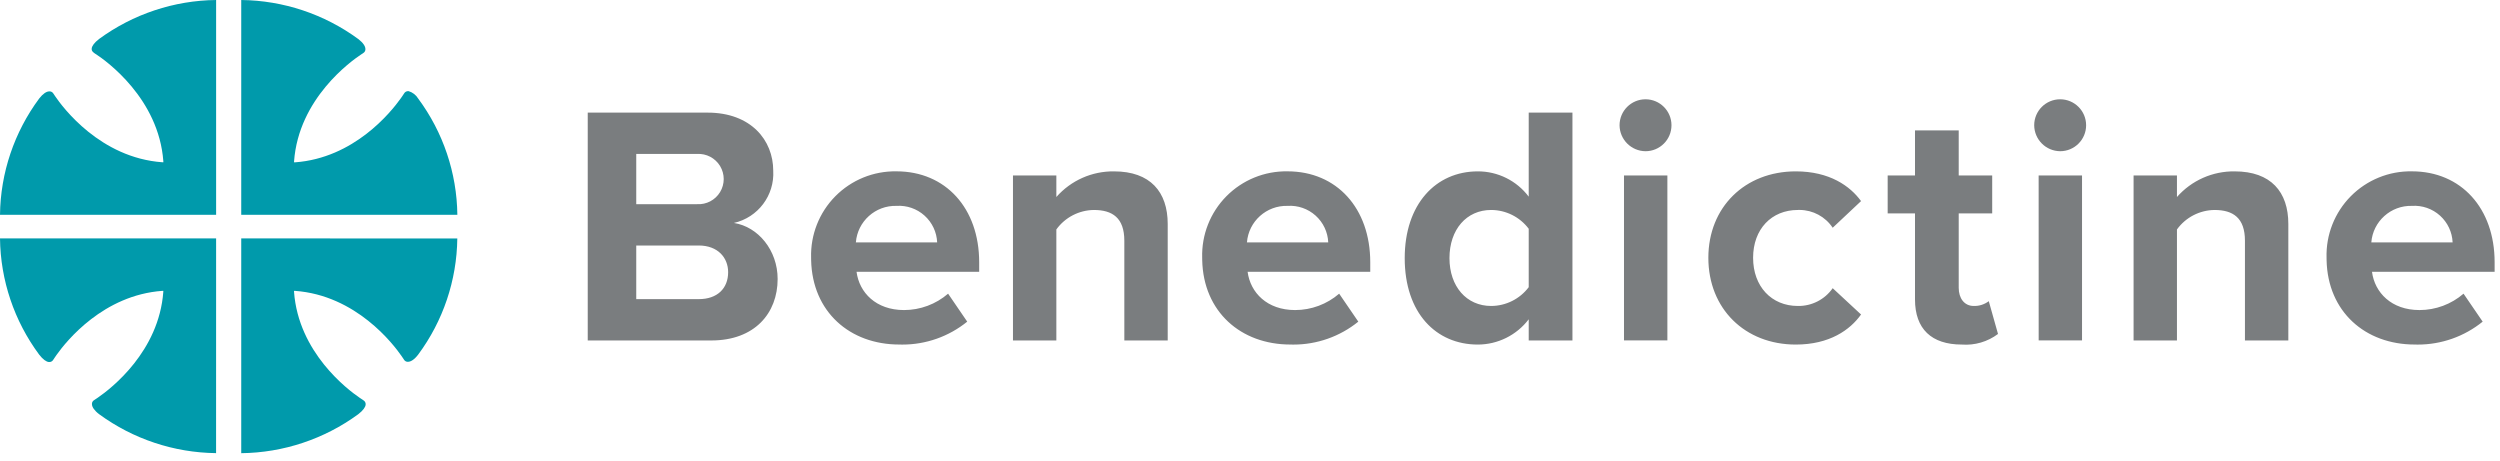 <?xml version="1.0" encoding="UTF-8"?>
<svg width="331px" height="61px" viewBox="0 0 331 61" version="1.1" xmlns="http://www.w3.org/2000/svg" xmlns:xlink="http://www.w3.org/1999/xlink">
    <title>logo_benedictine</title>
    <g id="logo_benedictine" stroke="none" stroke-width="1" fill="none" fill-rule="evenodd">
        <path d="M31.94,28.436 L60.554,28.436 C60.487,22.888 58.672,17.503 55.366,13.048 C55.082,12.576 54.631,12.226 54.103,12.069 C53.859,12.039 53.621,12.16 53.502,12.375 C53.43,12.472 53.363,12.572 53.302,12.676 L53.065,13.018 C51.738,14.883 46.864,20.928 39.053,21.494 L38.933,21.494 L38.933,21.376 C39.533,13.037 46.518,8.067 47.808,7.215 L48.004,7.088 L48.108,7.015 C48.309,6.894 48.415,6.662 48.375,6.431 C48.353,6.125 48.102,5.676 47.43,5.164 C42.932,1.869 37.516,0.063 31.94,0 L31.94,28.436 Z M28.614,28.436 L28.614,0 C23.041,0.062 17.626,1.864 13.127,5.154 C12.458,5.666 12.177,6.107 12.142,6.411 C12.116,6.651 12.185,6.803 12.451,7.005 L12.598,7.109 L12.751,7.205 C14.041,8.057 21.021,13.028 21.627,21.366 L21.627,21.484 L21.507,21.484 C13.261,20.898 8.284,14.19 7.304,12.742 L7.056,12.37 C6.931,12.17 6.698,12.065 6.465,12.104 C6.159,12.125 5.707,12.375 5.19,13.042 C1.884,17.499 0.067,22.886 2.84217094e-14,28.436 L28.614,28.436 Z M31.94,31.566 L31.94,60.002 C37.513,59.94 42.928,58.137 47.426,54.847 C48.096,54.333 48.376,53.896 48.41,53.591 C48.442,53.346 48.32,53.107 48.103,52.99 L48.013,52.925 L47.65,52.687 C46.04,51.594 39.514,46.679 38.929,38.63 L38.929,38.51 L39.048,38.51 C47.148,39.09 52.091,45.579 53.193,47.179 L53.497,47.632 C53.603,47.804 53.789,47.905 53.986,47.904 L54.086,47.895 C54.394,47.874 54.846,47.627 55.36,46.958 C58.666,42.503 60.481,37.119 60.548,31.572 L31.94,31.566 Z M28.614,31.566 L2.84217094e-14,31.566 C0.067,37.113 1.882,42.497 5.186,46.952 C5.703,47.621 6.145,47.898 6.452,47.931 C6.695,47.965 6.934,47.845 7.053,47.631 C7.153,47.497 7.197,47.424 7.253,47.33 L7.489,46.988 C8.815,45.121 13.691,39.071 21.502,38.509 L21.622,38.509 L21.622,38.626 C21.048,46.532 14.742,51.413 12.992,52.621 L12.748,52.786 C12.654,52.847 12.553,52.912 12.448,52.986 C12.275,53.091 12.172,53.277 12.172,53.475 L12.18,53.574 C12.201,53.874 12.454,54.326 13.125,54.84 C17.623,58.131 23.036,59.933 28.609,59.995 L28.614,31.566 Z" id="Shape" fill="#009AAB" fill-rule="nonzero"></path>
        <path d="M77.816,14.911 L93.692,14.911 C99.436,14.911 102.376,18.574 102.376,22.598 C102.564,25.867 100.363,28.794 97.169,29.519 C100.381,30.02 102.959,33.137 102.959,36.936 C102.959,41.46 99.929,45.077 94.185,45.077 L77.816,45.077 L77.816,14.911 Z M92.29,27.032 C93.526,27.106 94.7,26.489 95.34,25.43 C95.98,24.371 95.98,23.044 95.34,21.985 C94.7,20.926 93.526,20.309 92.29,20.383 L84.239,20.383 L84.239,27.032 L92.29,27.032 Z M92.516,39.605 C94.958,39.605 96.406,38.203 96.406,36.032 C96.406,34.13 95.048,32.504 92.516,32.504 L84.239,32.504 L84.239,39.605 L92.516,39.605 Z M118.698,22.685 C125.207,22.689 129.643,27.574 129.643,34.72 L129.643,35.987 L113.407,35.987 C113.768,38.745 115.984,41.052 119.694,41.052 C121.836,41.052 123.906,40.281 125.528,38.882 L128.06,42.586 C125.622,44.561 122.581,45.631 119.451,45.623 L119.06,45.616 C112.513,45.616 107.546,41.276 107.395,34.45 L107.391,34.129 C107.301,31.091 108.458,28.148 110.595,25.986 C112.731,23.824 115.659,22.631 118.698,22.685 Z M113.317,32.097 L124.08,32.097 C124.023,30.736 123.42,29.456 122.408,28.545 C121.395,27.634 120.058,27.17 118.698,27.258 C115.902,27.179 113.534,29.308 113.317,32.097 Z M148.861,31.871 C148.861,28.84 147.278,27.801 144.836,27.801 C142.863,27.822 141.016,28.779 139.861,30.379 L139.861,45.077 L134.117,45.077 L134.117,23.233 L139.861,23.233 L139.861,26.083 C141.791,23.89 144.583,22.651 147.504,22.69 C152.298,22.69 154.605,25.405 154.605,29.655 L154.605,45.074 L148.862,45.074 L148.861,31.871 Z M170.476,22.685 C176.984,22.689 181.421,27.574 181.421,34.72 L181.421,35.987 L165.184,35.987 C165.546,38.745 167.762,41.052 171.471,41.052 C173.614,41.052 175.684,40.282 177.306,38.882 L179.839,42.586 C177.401,44.561 174.359,45.631 171.229,45.623 L170.838,45.616 C164.291,45.616 159.324,41.276 159.173,34.45 L159.169,34.129 C159.078,31.091 160.236,28.148 162.372,25.986 C164.509,23.824 167.437,22.631 170.476,22.685 Z M165.095,32.097 L175.859,32.097 C175.802,30.736 175.199,29.456 174.186,28.545 C173.174,27.634 171.836,27.17 170.477,27.258 C167.68,27.179 165.313,29.308 165.095,32.097 Z M202.402,42.273 C200.801,44.379 198.309,45.616 195.664,45.62 C190.147,45.62 185.984,41.459 185.984,34.177 C185.984,27.031 190.101,22.689 195.664,22.689 C198.311,22.682 200.808,23.922 202.402,26.036 L202.402,14.911 L208.191,14.911 L208.191,45.077 L202.402,45.077 L202.402,42.273 Z M202.402,30.288 C201.225,28.726 199.384,27.805 197.428,27.8 C194.171,27.8 191.909,30.379 191.909,34.177 C191.909,37.931 194.171,40.51 197.428,40.51 C199.384,40.504 201.225,39.584 202.402,38.022 L202.402,30.288 Z M214.429,16.583 C214.43,14.684 215.969,13.146 217.867,13.146 C219.765,13.147 221.304,14.686 221.304,16.584 C221.303,18.482 219.765,20.021 217.866,20.021 C215.974,20.006 214.444,18.475 214.429,16.583 Z M215.017,23.232 L220.761,23.232 L220.761,45.073 L215.017,45.073 L215.017,23.232 Z M237.763,22.689 C242.241,22.689 244.954,24.634 246.403,26.625 L242.649,30.153 C241.67,28.686 240.029,27.806 238.275,27.796 L238.036,27.8 C234.553,27.8 232.11,30.333 232.11,34.132 C232.11,37.93 234.553,40.51 238.036,40.51 C239.869,40.541 241.598,39.659 242.649,38.157 L246.403,41.64 C244.955,43.675 242.241,45.62 237.763,45.62 C231.024,45.62 226.186,40.872 226.186,34.132 C226.186,27.437 231.025,22.689 237.763,22.689 Z M253.546,39.65 L253.546,28.252 L249.927,28.252 L249.927,23.232 L253.546,23.232 L253.546,17.262 L259.334,17.262 L259.334,23.232 L263.767,23.232 L263.767,28.252 L259.334,28.252 L259.334,38.112 C259.334,39.468 260.059,40.509 261.324,40.509 C262.04,40.531 262.742,40.308 263.314,39.876 L264.536,44.217 C263.16,45.25 261.457,45.748 259.742,45.619 C255.717,45.619 253.546,43.539 253.546,39.65 Z M269.328,16.583 C269.328,14.685 270.867,13.146 272.765,13.146 C274.663,13.147 276.202,14.685 276.202,16.583 C276.202,18.482 274.664,20.02 272.766,20.021 C270.873,20.006 269.343,18.475 269.328,16.583 Z M269.916,23.232 L275.661,23.232 L275.661,45.073 L269.92,45.073 L269.916,23.232 Z M297.231,31.871 C297.231,28.84 295.648,27.801 293.206,27.801 C291.232,27.822 289.385,28.779 288.229,30.379 L288.229,45.077 L282.486,45.077 L282.486,23.233 L288.229,23.233 L288.229,26.083 C290.16,23.89 292.953,22.65 295.874,22.69 C300.668,22.69 302.975,25.405 302.975,29.655 L302.975,45.074 L297.231,45.074 L297.231,31.871 Z M319.343,22.685 C325.856,22.689 330.288,27.574 330.288,34.72 L330.288,35.987 L314.052,35.987 C314.413,38.745 316.629,41.052 320.338,41.052 C322.481,41.052 324.551,40.282 326.173,38.882 L328.706,42.586 C326.268,44.561 323.226,45.631 320.096,45.623 L319.705,45.616 C313.159,45.616 308.191,41.276 308.04,34.45 L308.036,34.129 C307.945,31.091 309.103,28.148 311.239,25.986 C313.376,23.824 316.304,22.631 319.343,22.685 Z M313.962,32.097 L324.727,32.097 C324.67,30.736 324.067,29.456 323.054,28.545 C322.041,27.634 320.704,27.17 319.344,27.258 C316.547,27.179 314.18,29.308 313.962,32.097 Z" id="Shape" fill="#7A7D7F" fill-rule="nonzero"></path>
    </g>
</svg>